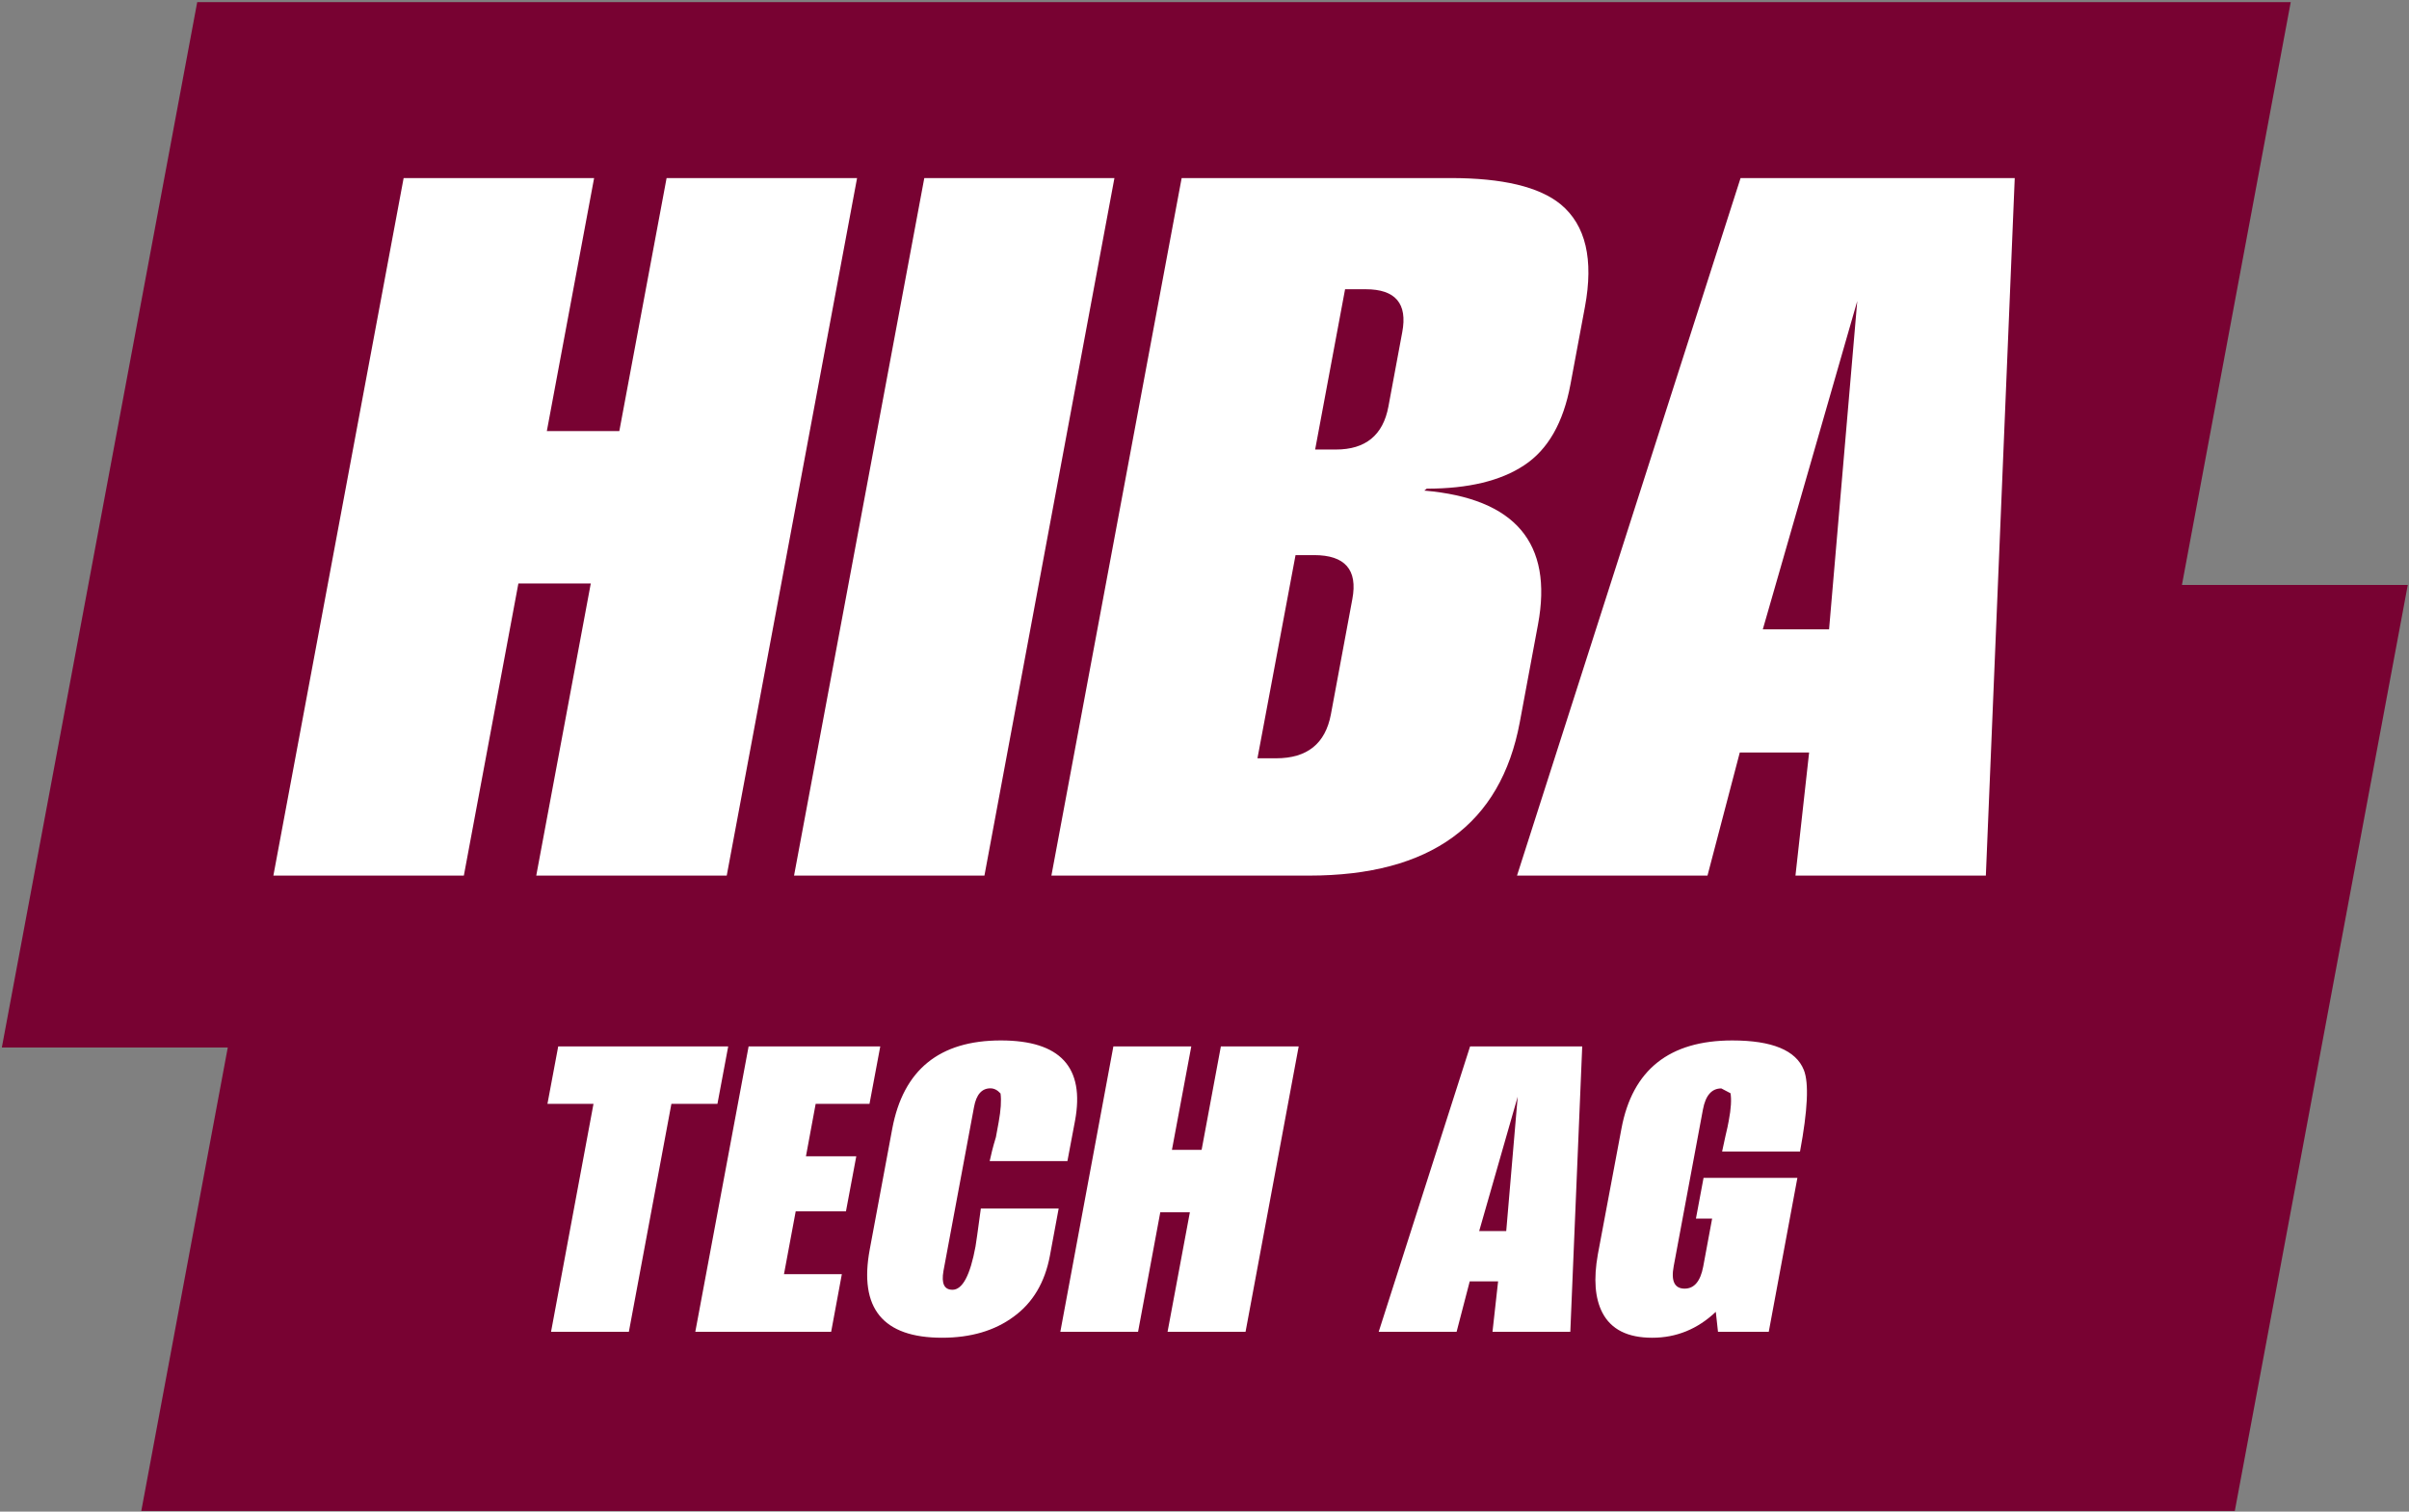 <svg id="Ebene_1" xmlns="http://www.w3.org/2000/svg" viewBox="0 0 2752 1726.7">
  <rect x="0" y="0" width="2752" height="1726.7" fill="#808080" stroke="none"/>
  <style>
    .st0{fill:#780232;} .st1{fill:#FFFFFF;}
  </style>
  <path class="st0" d="M2492.6 668.2L2616.9 2.4H225.3L2.1 1196.6h258.1L161.4 1726H2553l197.6-1057.8z"/>
  <path class="st1" d="M461.1 203.4h217.6l-54 289h82.8l54-289h217.6l-148.9 796.8H612.6l62.3-333.7h-82.7l-62.3 333.7H312.3zM1055.9 203.4h217.2l-148.5 796.8H907.1zM1349.9 203.4h307.4c59.1 0 101 9.9 125.6 30 28.7 23.8 37.8 62.9 27.7 117.2l-16.5 88.3c-8.1 43.8-25.7 74.6-52.8 92.5-26.9 17.9-64.1 26.8-111.4 26.8l-2.8 2.2c103.9 8.9 147.2 59.9 129.9 152.9l-20.8 111.6c-21.8 116.9-102.1 175.3-240.8 175.3h-294.3l148.8-796.8zm152.5 310.1h23.7c33.8 0 53.9-16.3 60-49.1l15.8-84.9c6.2-32.7-7.7-49.1-41.7-49.1h-23.6l-34.2 183.1zm-65.9 352.7h21.3c35.5 0 56.3-16.7 62.6-50.2l24.5-131.7c6.3-33.5-8.4-50.2-43.7-50.2H1480l-43.5 232.1zM1988.4 203.4h313.2l-33 796.8h-217.5l15.6-140.6h-79.2l-36.9 140.6H1733l255.4-796.8zm101.1 515.5l32.2-375-107.9 375h75.7zM678 1260.9h-52.6l12.3-65.6h194.2l-12.3 65.6H767l-48.6 260.4h-88.9zM855.2 1195.3h150.4l-12.3 65.6h-61.5l-11.1 59.9h57.5l-11.8 62.9H909l-13.4 71.8h66.1l-12.2 65.8H794.3zM1199.4 1434.4c-5.7 30.4-19.5 53.8-41.5 69.7-21.8 16.1-49.2 24-81.7 24-67.6 0-95.2-33.6-82.6-101l25.7-137.8c12.6-67.2 53.9-100.8 124-100.8 68 0 96.1 30.6 84.8 91.7l-8.7 46.1h-88.8c1.4-6.7 3.6-15.9 7.1-27.3l3.2-17.4c2.4-13.4 3.2-24.2 2.1-32.5-3.5-3.9-7.3-5.9-11.6-5.9-9.8 0-16.1 7.1-18.7 21.4l-34.9 187.2c-2.5 14.3.8 21.5 10.3 21.5 11.4 0 20.2-16.4 26.3-49.4.5-3.1 2.7-17.6 6.1-43.4h88.9l-10 53.9zM1271.9 1195.3h89l-22.1 118.2h33.9l22-118.2h88.9l-60.7 326h-89.1l25.5-136.6h-33.8l-25.4 136.6h-88.8zM1679.4 1195.3h128.1l-13.6 326H1705l6.4-57.6H1679l-15 57.6h-89l104.4-326zm41.3 210.9l13.1-153.5-44 153.5h30.9zM2020.6 1521.3h-58l-2.5-22.8c-20.8 19.7-45 29.6-72.7 29.6-27.9 0-46.9-9.4-56.9-28.7-8.5-16.5-10.1-38.5-5.2-66.3l27-143.8c12.5-67.2 54.7-100.8 126.6-100.8 45.4 0 72.8 11.2 81.8 33.8 5.9 14.8 4.4 45.9-4.4 93.1h-89c.8-4 2.1-9.9 3.8-17.6 1.9-7.7 3.1-13.6 3.8-17.6 2.7-14 3.2-24.5 2-31.4-2.3-1.3-5.9-3.1-10.5-5.5-11 0-18 8-21 24.1l-33.4 179c-3.2 17 1 25.6 12.5 25.6 11 0 18-8.4 21.2-25.1l10.2-54.9h-18.5l8.7-46.5h107.2l-32.7 175.8z"/>
</svg>

